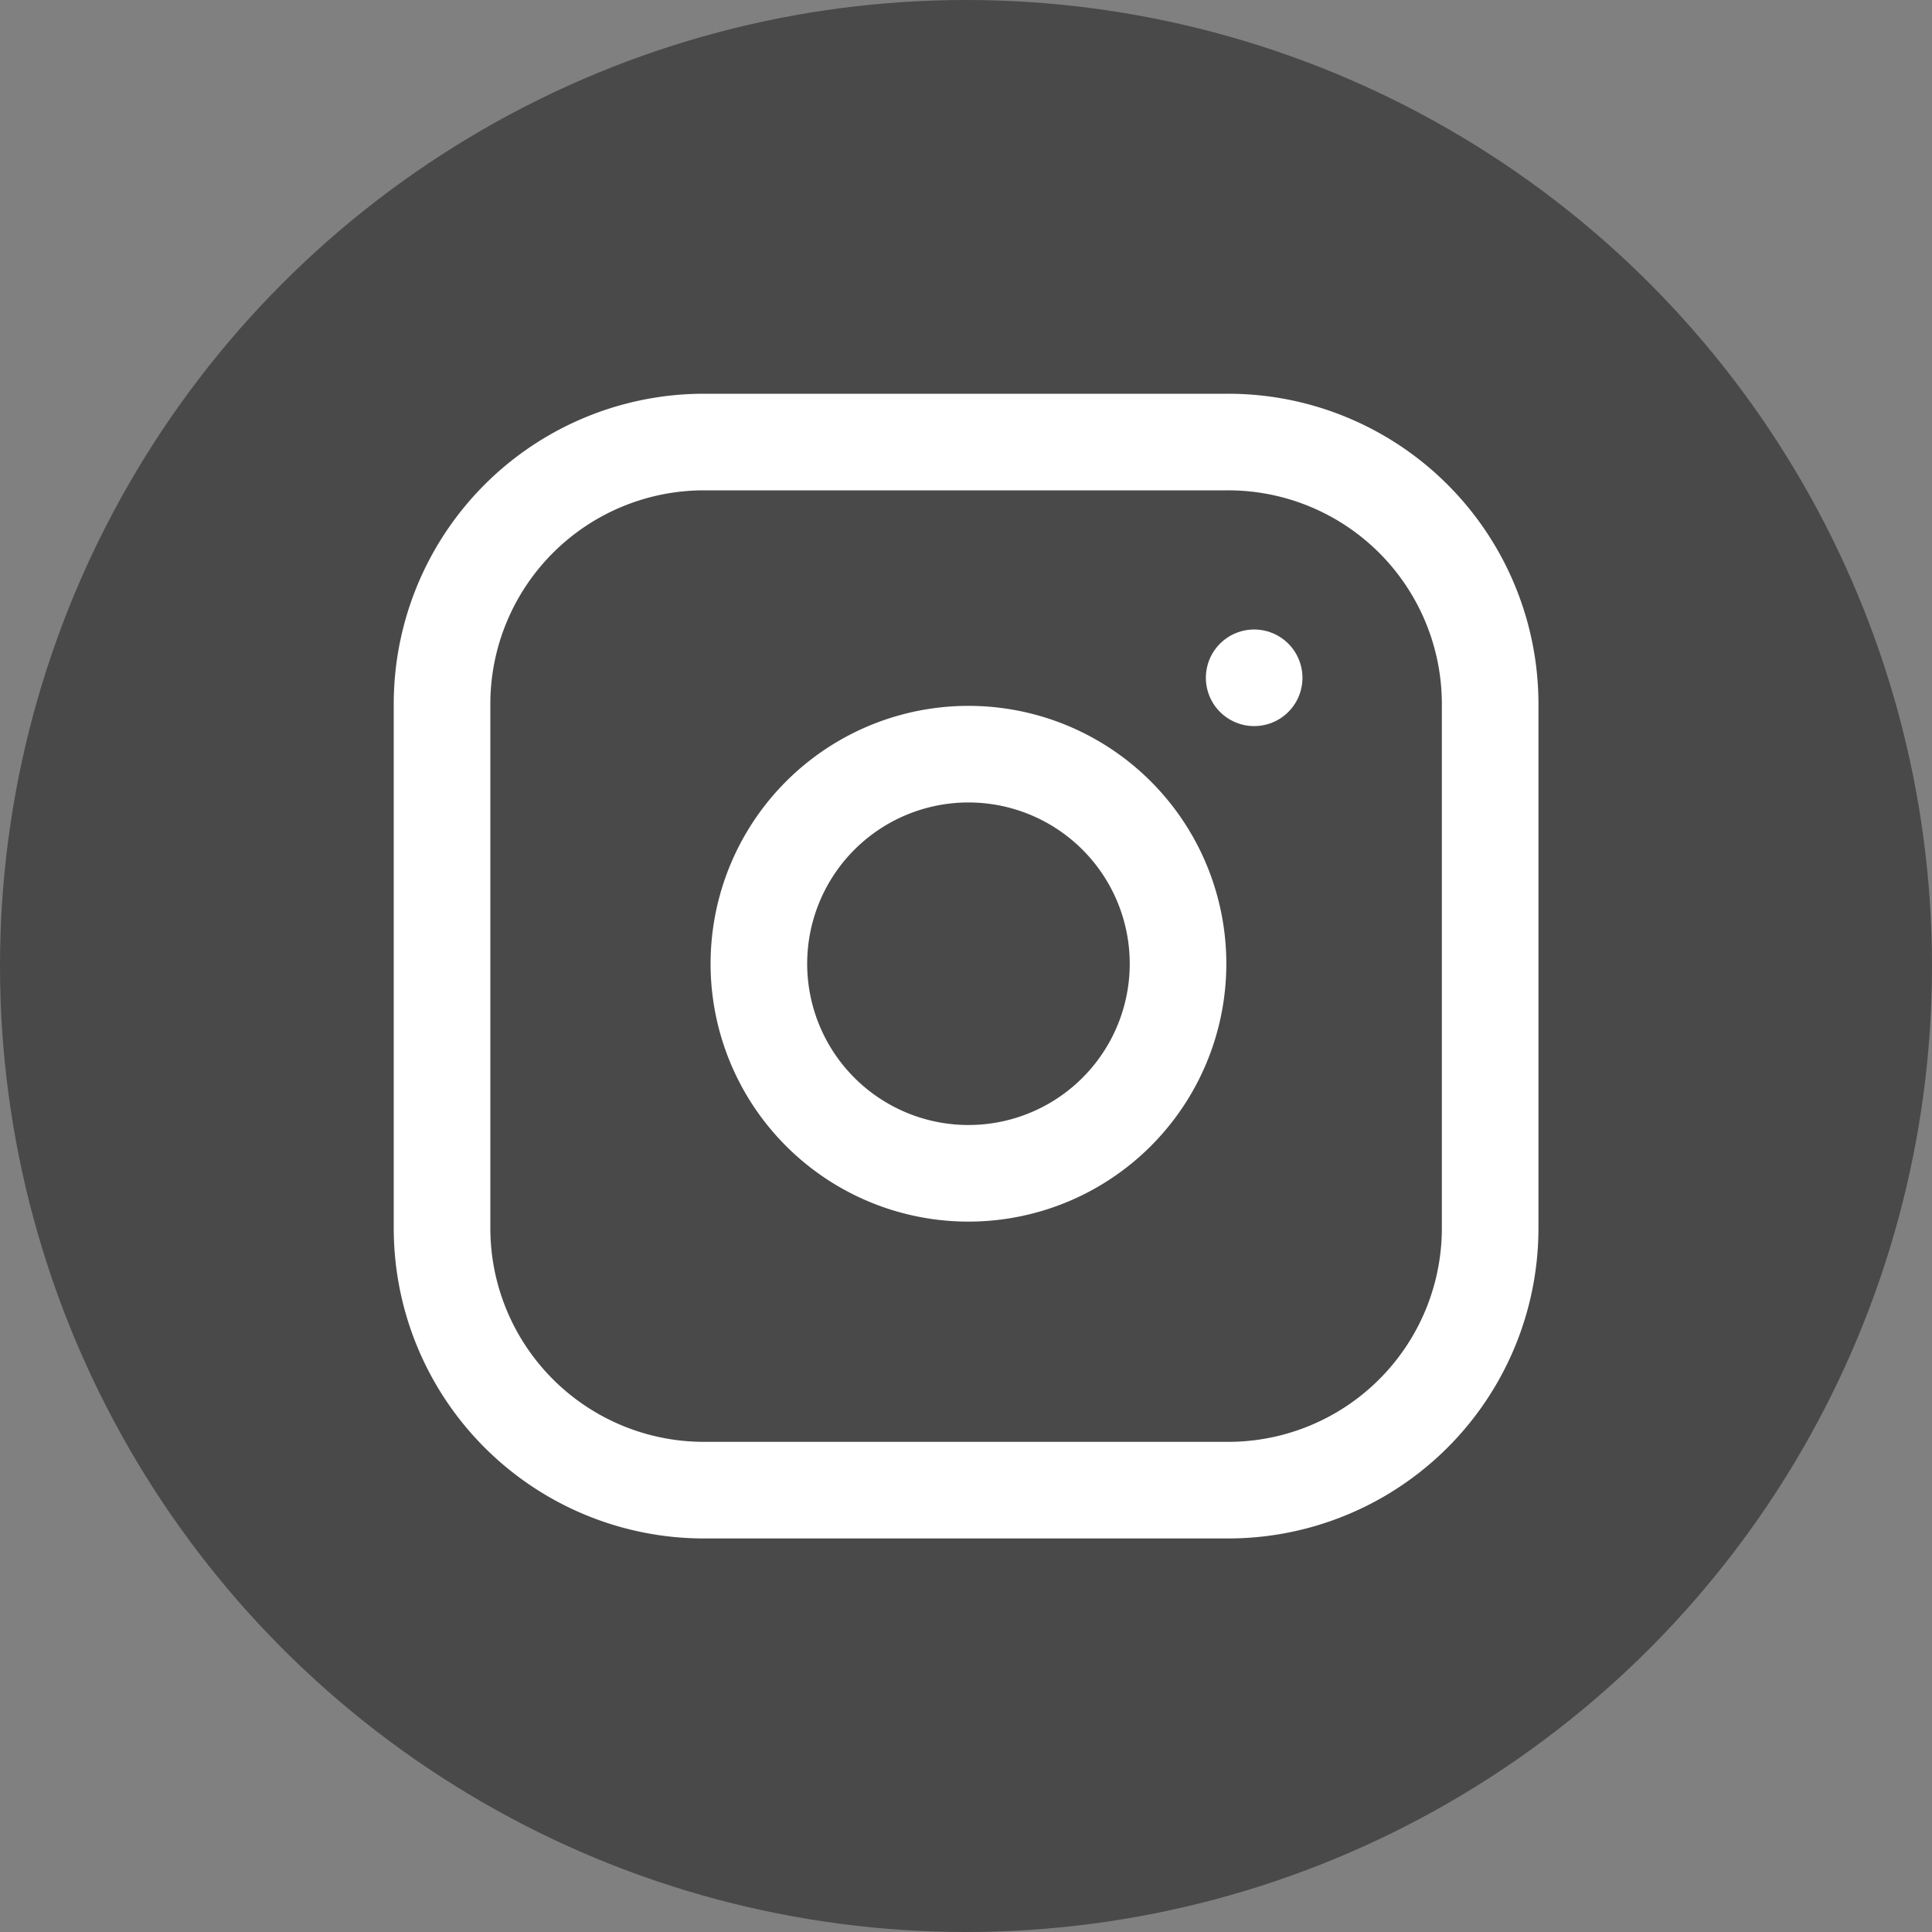 <svg xmlns="http://www.w3.org/2000/svg" width="40" height="40" viewBox="0 0 40 40">
  <rect x="0" y="0" width="40" height="40" fill="#808080" stroke="none"/>
  <g id="Gruppe_5" data-name="Gruppe 5" transform="translate(17387 10949)">
    <circle id="Ellipse_10" data-name="Ellipse 10" cx="20" cy="20" r="20" transform="translate(-17387 -10949)" fill="#494949"/>
    <g id="Icon_feather-instagram" data-name="Icon feather-instagram" transform="translate(-17380.848 -10942.848)">
      <path id="Pfad_3" data-name="Pfad 3" d="M8.424,3H19.271A5.424,5.424,0,0,1,24.7,8.424V19.271A5.424,5.424,0,0,1,19.271,24.7H8.424A5.424,5.424,0,0,1,3,19.271V8.424A5.424,5.424,0,0,1,8.424,3Z" fill="none" stroke="#fff" stroke-linecap="round" stroke-linejoin="round" stroke-width="2"/>
      <path id="Pfad_4" data-name="Pfad 4" d="M20.7,15.638a4.339,4.339,0,1,1-3.656-3.656A4.339,4.339,0,0,1,20.7,15.638Z" transform="translate(-2.509 -2.473)" fill="none" stroke="#fff" stroke-linecap="round" stroke-linejoin="round" stroke-width="2"/>
      <path id="Pfad_5" data-name="Pfad 5" d="M26.25,9.75h0" transform="translate(-6.436 -1.869)" fill="none" stroke="#fff" stroke-linecap="round" stroke-linejoin="round" stroke-width="2"/>
    </g>
  </g>
</svg>
